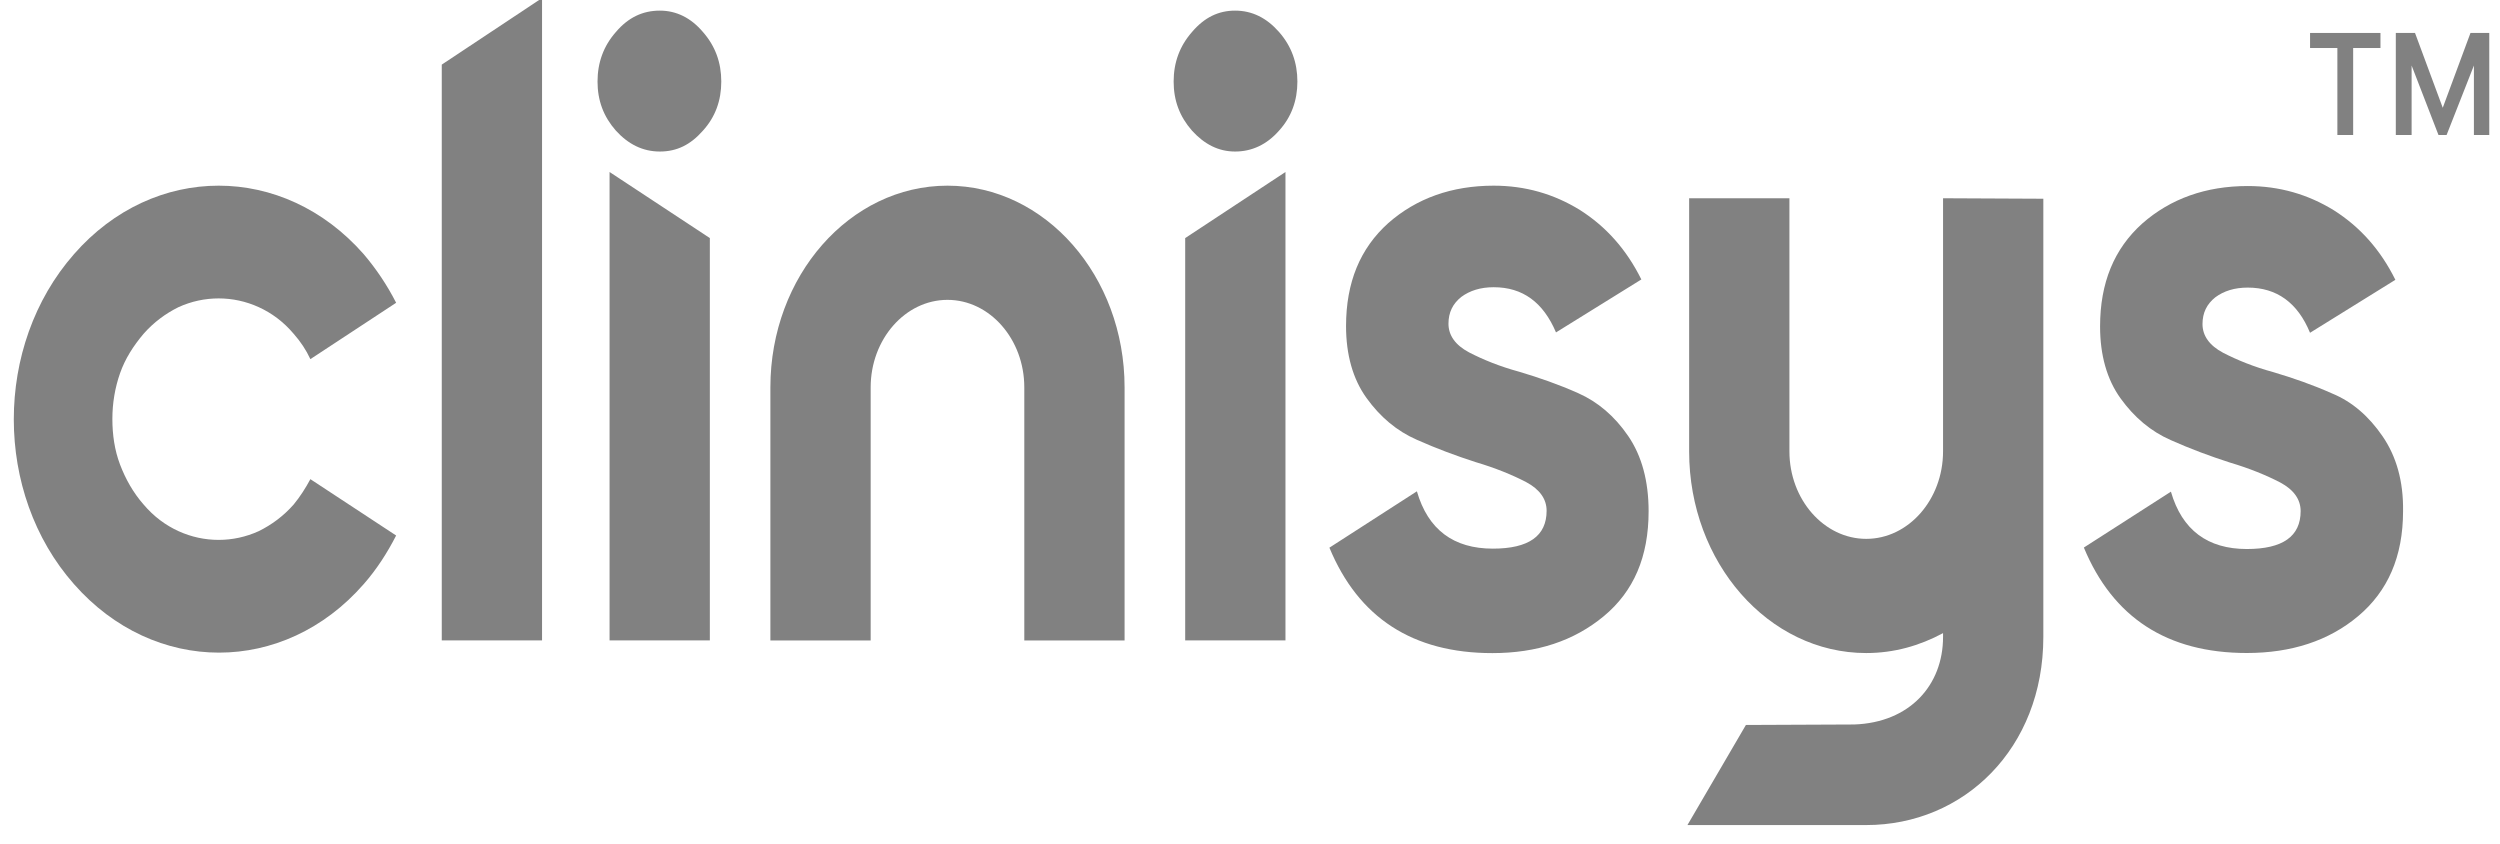 <svg xmlns="http://www.w3.org/2000/svg" width="160" height="54" viewBox="0 0 160 54" fill="none"><g clip-path="url(#clip0_17078_8090)"><path d="M101.004 25.162C99.748 24.602 98.492 24.167 97.235 23.793C95.979 23.451 94.914 23.016 94.013 22.549C93.139 22.083 92.702 21.461 92.702 20.715C92.702 19.999 92.975 19.44 93.521 19.004C94.067 18.6 94.75 18.382 95.597 18.382C97.454 18.382 98.765 19.346 99.584 21.274L105.046 17.885C104.09 15.957 102.779 14.495 101.113 13.438C99.448 12.412 97.618 11.883 95.597 11.883C92.92 11.883 90.653 12.691 88.851 14.277C87.048 15.895 86.147 18.071 86.147 20.87C86.147 22.705 86.584 24.26 87.458 25.473C88.332 26.686 89.397 27.587 90.681 28.147C91.937 28.707 93.193 29.173 94.45 29.578C95.706 29.951 96.771 30.386 97.672 30.853C98.546 31.319 98.983 31.941 98.983 32.688C98.983 34.305 97.836 35.113 95.542 35.113C93.029 35.113 91.391 33.9 90.681 31.444L85.082 35.051C86.939 39.529 90.408 41.799 95.515 41.799C98.355 41.799 100.731 41.022 102.643 39.436C104.555 37.85 105.511 35.642 105.511 32.719C105.511 30.791 105.074 29.173 104.2 27.898C103.326 26.623 102.261 25.721 101.004 25.162Z" fill="#818181"></path><path d="M152.485 27.922C151.611 26.647 150.546 25.714 149.262 25.185C148.006 24.625 146.749 24.19 145.493 23.817C144.237 23.475 143.172 23.039 142.271 22.573C141.397 22.106 140.96 21.485 140.96 20.738C140.96 20.023 141.233 19.463 141.779 19.028C142.325 18.623 143.008 18.406 143.855 18.406C145.712 18.406 147.05 19.37 147.842 21.298L153.304 17.908C152.348 15.98 151.037 14.518 149.371 13.461C147.705 12.435 145.876 11.906 143.855 11.906C141.178 11.906 138.911 12.715 137.109 14.301C135.306 15.918 134.405 18.095 134.405 20.894C134.405 22.728 134.842 24.283 135.716 25.496C136.59 26.709 137.655 27.611 138.939 28.171C140.195 28.73 141.451 29.197 142.707 29.601C143.964 29.974 145.029 30.41 145.93 30.876C146.804 31.343 147.241 31.965 147.241 32.711C147.241 34.328 146.094 35.137 143.8 35.137C141.287 35.137 139.649 33.924 138.939 31.467L133.367 35.043C135.224 39.521 138.693 41.792 143.8 41.792C146.64 41.792 149.044 41.014 150.928 39.428C152.812 37.842 153.796 35.634 153.796 32.711C153.823 30.783 153.359 29.197 152.485 27.922Z" fill="#818181"></path><path d="M39.012 40.986H45.43V15.237L39.012 11.008V40.986Z" fill="#818181"></path><path d="M42.23 0.68C41.137 0.68 40.209 1.115 39.417 2.048C38.624 2.95 38.242 4.007 38.242 5.22C38.242 6.433 38.624 7.459 39.417 8.361C40.209 9.232 41.137 9.698 42.23 9.698C43.322 9.698 44.196 9.263 44.988 8.361C45.78 7.49 46.162 6.433 46.162 5.22C46.162 4.007 45.78 2.95 44.988 2.048C44.223 1.146 43.295 0.68 42.23 0.68Z" fill="#818181"></path><path d="M75.852 40.986H82.27V11.008L75.852 15.237V40.986Z" fill="#818181"></path><path d="M79.046 0.68C77.981 0.68 77.08 1.115 76.288 2.048C75.496 2.95 75.113 4.007 75.113 5.22C75.113 6.433 75.496 7.459 76.288 8.361C77.08 9.232 77.981 9.698 79.046 9.698C80.111 9.698 81.067 9.263 81.859 8.361C82.651 7.49 83.033 6.433 83.033 5.22C83.033 4.007 82.651 2.95 81.859 2.048C81.067 1.146 80.138 0.68 79.046 0.68Z" fill="#818181"></path><path d="M60.639 11.883C54.385 11.883 49.305 17.667 49.305 24.788V40.991H55.723V24.788C55.723 21.71 57.935 19.191 60.639 19.191C63.343 19.191 65.555 21.71 65.555 24.788V40.991H71.973V24.788C71.973 17.667 66.893 11.883 60.639 11.883Z" fill="#818181"></path><path d="M124.355 12.688V28.89C124.355 31.968 122.143 34.487 119.439 34.487C116.736 34.487 114.523 31.968 114.523 28.89V12.688H108.105V28.89C108.105 36.011 113.185 41.795 119.439 41.795C121.215 41.795 122.853 41.329 124.355 40.52V40.769C124.355 43.848 122.225 46.242 118.675 46.367L111.738 46.398L107.996 52.804H119.439C125.694 52.804 130.773 47.891 130.773 40.769V24.567V12.719L124.355 12.688Z" fill="#818181"></path><path d="M28.273 40.987H34.691V-0.125L28.273 4.135V40.987Z" fill="#818181"></path><path d="M9.185 21.368C9.841 20.621 10.605 20.062 11.425 19.657C12.244 19.284 13.118 19.098 13.992 19.098C14.866 19.098 15.74 19.284 16.559 19.657C17.379 20.03 18.143 20.59 18.799 21.368C19.236 21.865 19.591 22.394 19.864 22.985L25.353 19.378C24.78 18.258 24.097 17.232 23.278 16.268C18.143 10.421 9.841 10.421 4.734 16.268C-0.401 22.114 -0.401 31.568 4.734 37.383C9.868 43.23 18.171 43.23 23.278 37.383C24.097 36.45 24.78 35.393 25.353 34.273L19.864 30.666C19.563 31.226 19.208 31.786 18.799 32.283C18.143 33.03 17.379 33.589 16.559 33.994C15.74 34.367 14.866 34.553 13.992 34.553C13.118 34.553 12.244 34.367 11.425 33.994C10.605 33.62 9.841 33.061 9.185 32.283C8.53 31.537 8.038 30.666 7.683 29.733C7.328 28.8 7.192 27.805 7.192 26.81C7.192 25.815 7.355 24.82 7.683 23.887C8.011 22.954 8.53 22.145 9.185 21.368Z" fill="#818181"></path><path d="M147.844 3.073H149.592V8.64H150.602V3.073H152.35V2.109H147.844V3.073Z" fill="#818181"></path><path d="M159.122 2.109H158.33H158.111L156.336 6.898L154.561 2.109H154.343H153.523H153.332V8.64H154.343V4.193L156.063 8.64H156.582L158.33 4.193V8.64H159.313V2.109H159.122Z" fill="#818181"></path></g><defs><clipPath id="clip0_17078_8090"><rect width="160" height="53.333" fill="white"></rect></clipPath></defs></svg>
